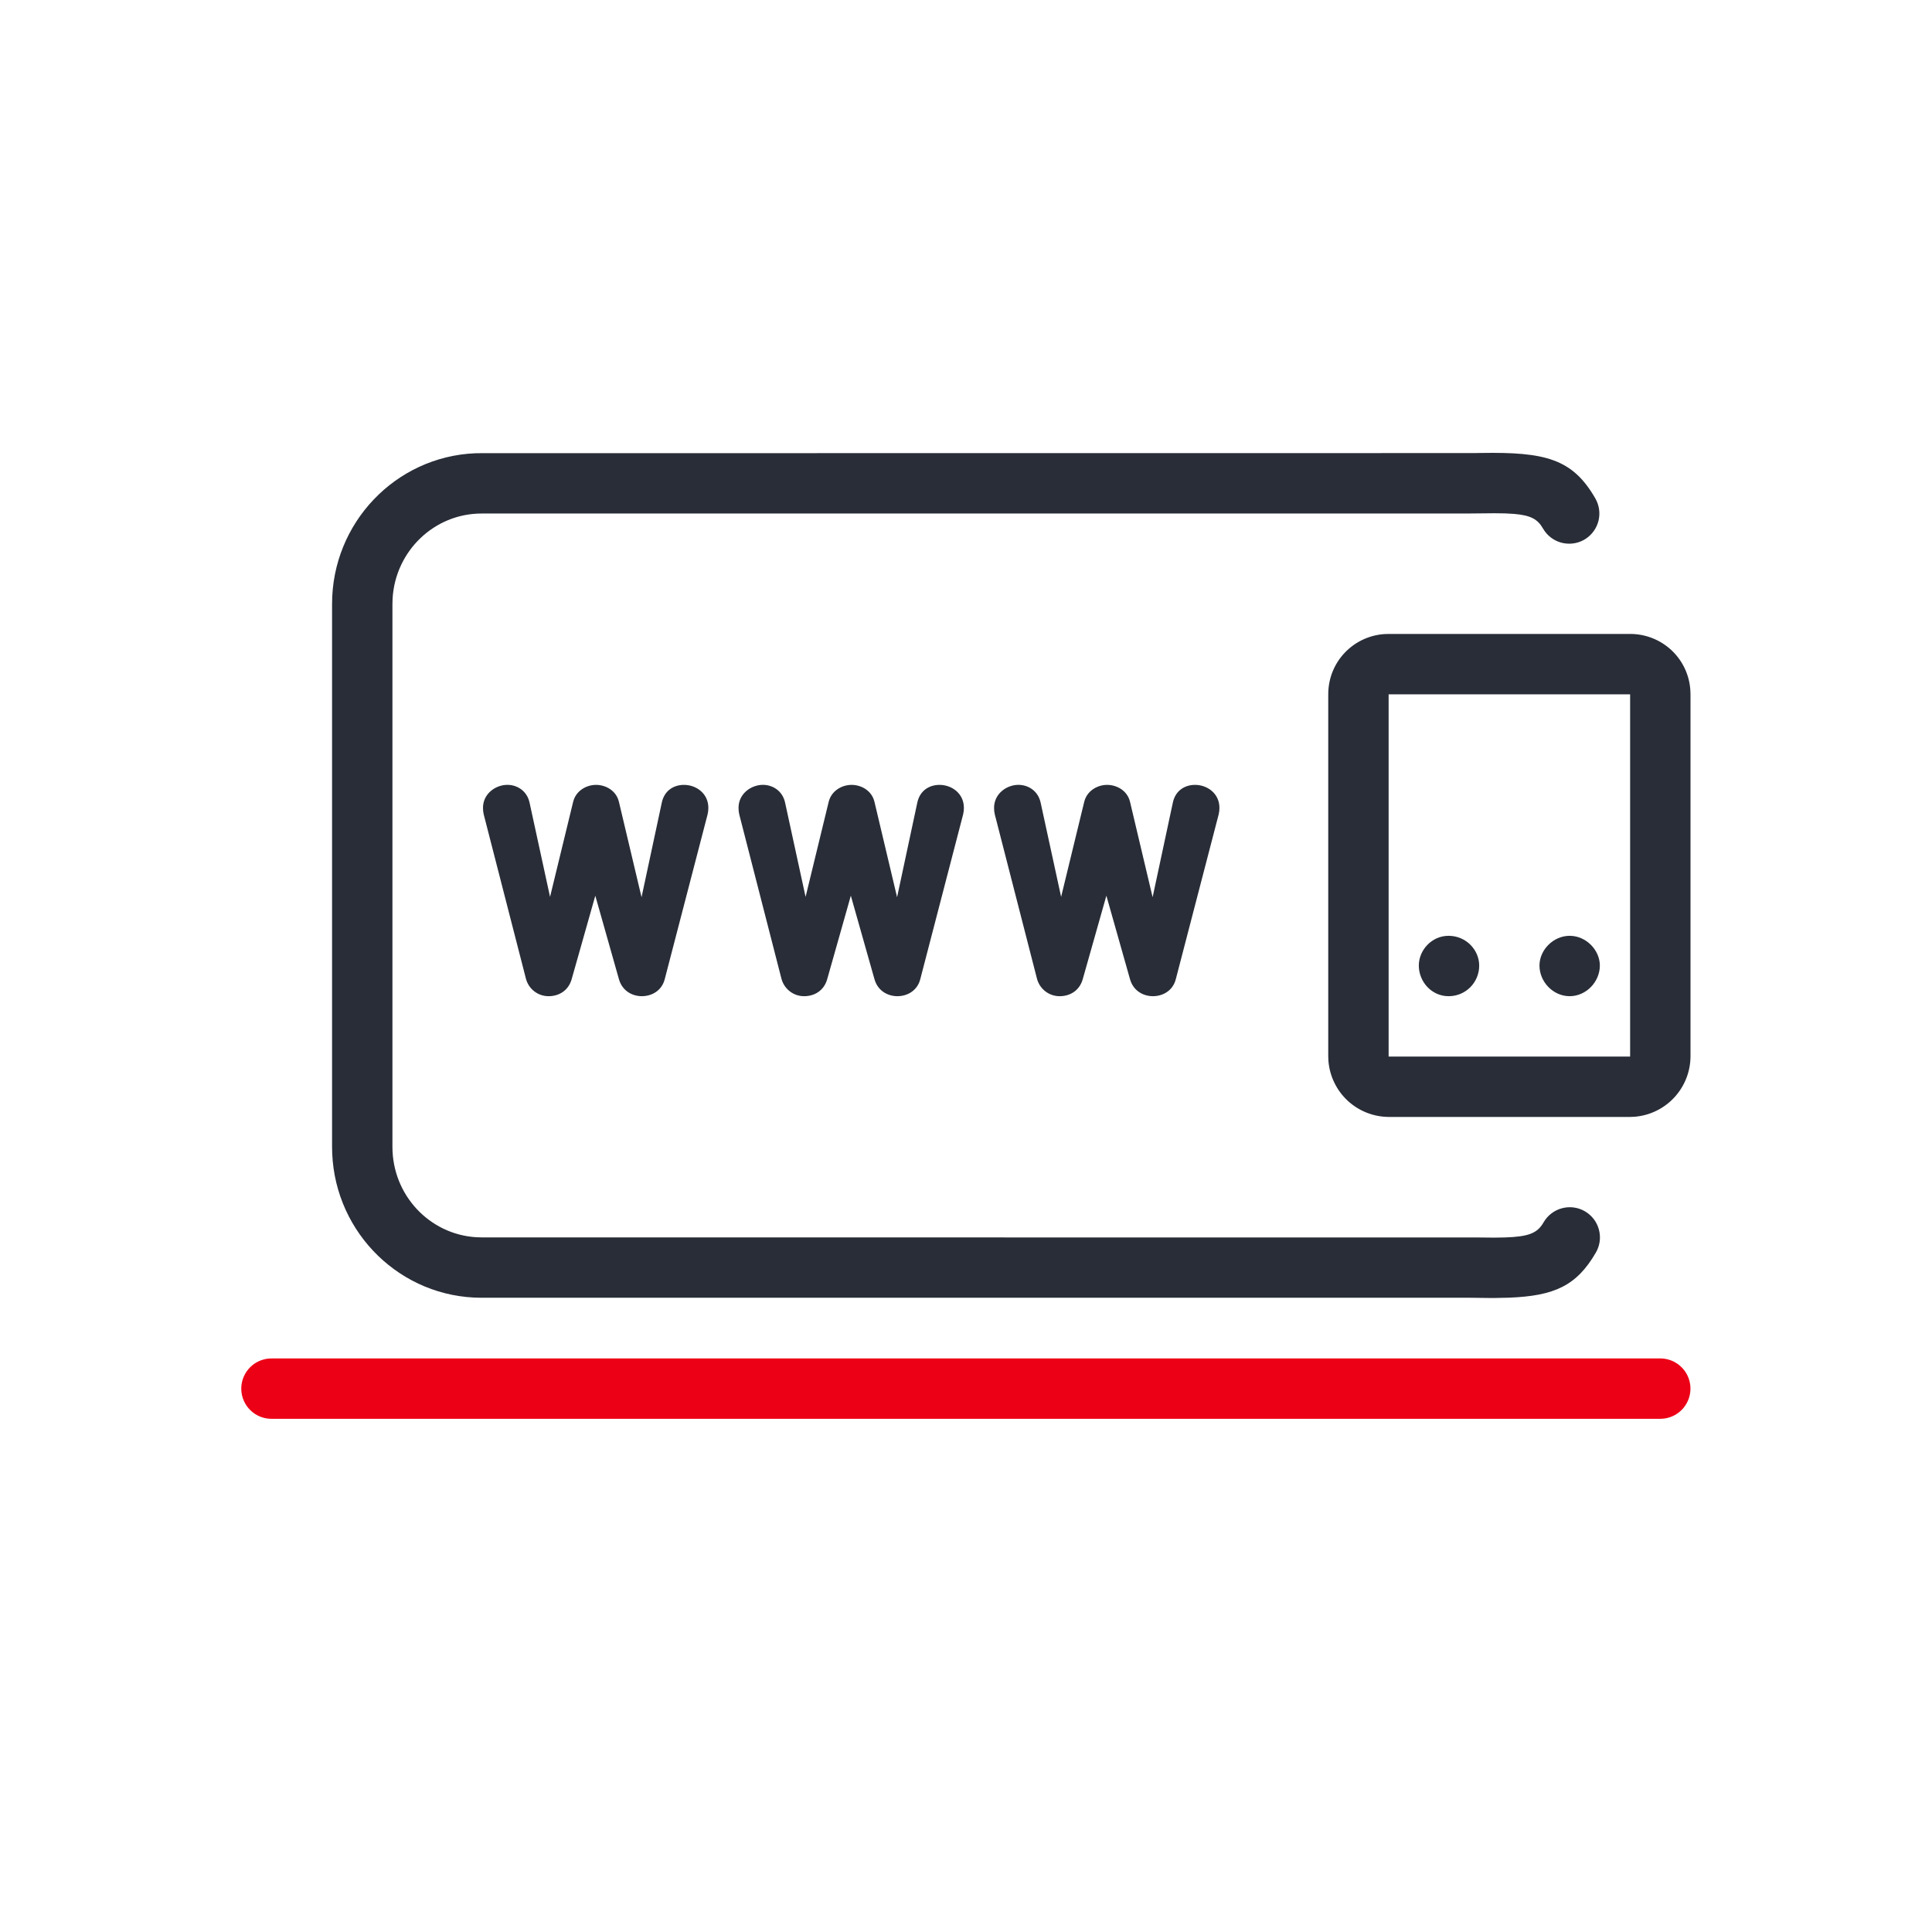 <svg xmlns="http://www.w3.org/2000/svg" width="64" height="64" viewBox="0 0 64 64" fill="none" id="ticket-onlineticket-brand">
<path d="M52.848 16.512C52.975 16.734 53.013 16.995 52.954 17.244C52.894 17.492 52.742 17.708 52.529 17.848C52.315 17.988 52.056 18.04 51.805 17.995C51.553 17.95 51.329 17.811 51.177 17.605L51.113 17.507C50.94 17.207 50.723 17.071 50.149 17.023L49.857 17.007L49.507 17.002L48.561 17.011H15.953C14.383 17.011 13.095 18.256 13.005 19.831L13 20.007V37.993C13 39.591 14.231 40.893 15.78 40.985L15.953 40.99L48.98 40.993L49.505 40.998L49.861 40.992C50.619 40.966 50.896 40.854 51.093 40.557L51.134 40.49C51.2 40.377 51.287 40.277 51.392 40.197C51.496 40.117 51.615 40.058 51.742 40.025C51.868 39.991 52.001 39.982 52.131 39.999C52.261 40.016 52.387 40.059 52.501 40.125C52.614 40.191 52.714 40.278 52.794 40.382C52.874 40.486 52.932 40.605 52.966 40.732C53 40.859 53.009 40.992 52.992 41.122C52.974 41.252 52.932 41.377 52.866 41.491C52.228 42.594 51.489 42.927 49.996 42.987L49.547 42.997H49.307L48.725 42.99H15.953C13.287 42.99 11.117 40.867 11.005 38.21L11 37.992V20.007C11 17.323 13.1 15.129 15.738 15.015L15.953 15.012L48.82 15.009L49.061 15.005C51.186 14.97 52.092 15.195 52.848 16.512ZM54 21C55.044 21 55.917 21.797 55.994 22.848L56 23V35C55.996 35.504 55.804 35.988 55.461 36.357C55.118 36.726 54.65 36.953 54.148 36.994L54 37H46C45.496 36.996 45.012 36.804 44.643 36.462C44.274 36.119 44.047 35.65 44.006 35.148L44 35V23C44 21.926 44.826 21.08 45.852 21.005L46 21H54ZM54 23H46V35H54V23ZM47.984 31C48.574 31 49 31.476 49 31.984C49.001 32.118 48.975 32.25 48.924 32.374C48.873 32.498 48.799 32.61 48.704 32.705C48.61 32.799 48.497 32.874 48.374 32.925C48.25 32.975 48.118 33.001 47.984 33C47.426 33 47 32.523 47 31.984C47 31.476 47.426 31 47.984 31ZM51.997 31C52.545 31 52.997 31.476 52.997 31.984C52.997 32.524 52.545 33 51.997 33C51.448 33 50.997 32.523 50.997 31.984C50.997 31.476 51.448 31 51.997 31ZM22.657 26C23.073 26 23.465 26.293 23.465 26.758C23.466 26.832 23.458 26.906 23.44 26.978L22.02 32.437C21.92 32.827 21.58 33 21.262 33C20.944 33 20.613 32.825 20.503 32.437L19.72 29.671L18.937 32.437C18.825 32.831 18.497 33 18.178 33C18.004 33.002 17.835 32.944 17.697 32.838C17.56 32.731 17.462 32.581 17.42 32.412L16.024 26.979C16.007 26.907 15.999 26.833 16 26.759C16 26.293 16.416 25.999 16.808 25.999C17.126 25.999 17.456 26.193 17.542 26.587L18.221 29.71L18.986 26.563C19.076 26.193 19.426 26 19.745 26C20.063 26 20.414 26.186 20.503 26.563L21.252 29.721L21.923 26.587C22.013 26.169 22.339 26 22.657 26ZM31.122 26C31.538 26 31.93 26.293 31.93 26.758C31.931 26.832 31.923 26.906 31.905 26.978L30.485 32.437C30.385 32.827 30.045 33 29.727 33C29.409 33 29.078 32.825 28.968 32.437L28.185 29.671L27.402 32.437C27.29 32.831 26.962 33 26.643 33C26.469 33.002 26.299 32.945 26.162 32.838C26.024 32.731 25.926 32.581 25.884 32.412L24.489 26.979C24.472 26.907 24.464 26.833 24.465 26.759C24.465 26.293 24.881 25.999 25.273 25.999C25.591 25.999 25.921 26.193 26.007 26.587L26.686 29.71L27.451 26.563C27.541 26.193 27.891 26 28.21 26C28.528 26 28.879 26.186 28.968 26.563L29.717 29.721L30.387 26.587C30.477 26.169 30.804 26 31.122 26ZM39.587 26C40.003 26 40.395 26.293 40.395 26.758C40.396 26.832 40.388 26.906 40.37 26.978L38.95 32.437C38.85 32.827 38.51 33 38.192 33C37.874 33 37.543 32.825 37.433 32.437L36.65 29.671L35.867 32.437C35.755 32.831 35.427 33 35.108 33C34.934 33.002 34.764 32.945 34.627 32.838C34.489 32.731 34.391 32.581 34.349 32.412L32.954 26.979C32.937 26.907 32.929 26.833 32.93 26.759C32.93 26.293 33.346 25.999 33.737 25.999C34.056 25.999 34.386 26.193 34.472 26.587L35.151 29.71L35.916 26.563C36.006 26.193 36.356 26 36.674 26C36.993 26 37.344 26.186 37.434 26.563L38.182 29.721L38.852 26.587C38.942 26.169 39.269 26 39.587 26Z" fill="#282D37" class="base" />
<path fill-rule="evenodd" clip-rule="evenodd" d="M55 45C55.255 45 55.5 45.098 55.685 45.273C55.871 45.448 55.982 45.687 55.997 45.941C56.012 46.196 55.929 46.446 55.766 46.642C55.602 46.837 55.37 46.963 55.117 46.993L55 47H9C8.744 47.002 8.496 46.906 8.309 46.73C8.122 46.555 8.009 46.315 7.994 46.059C7.979 45.803 8.063 45.551 8.228 45.355C8.394 45.159 8.628 45.034 8.883 45.006L9 45H55Z" fill="#EC0016" class="pulse" />
</svg>